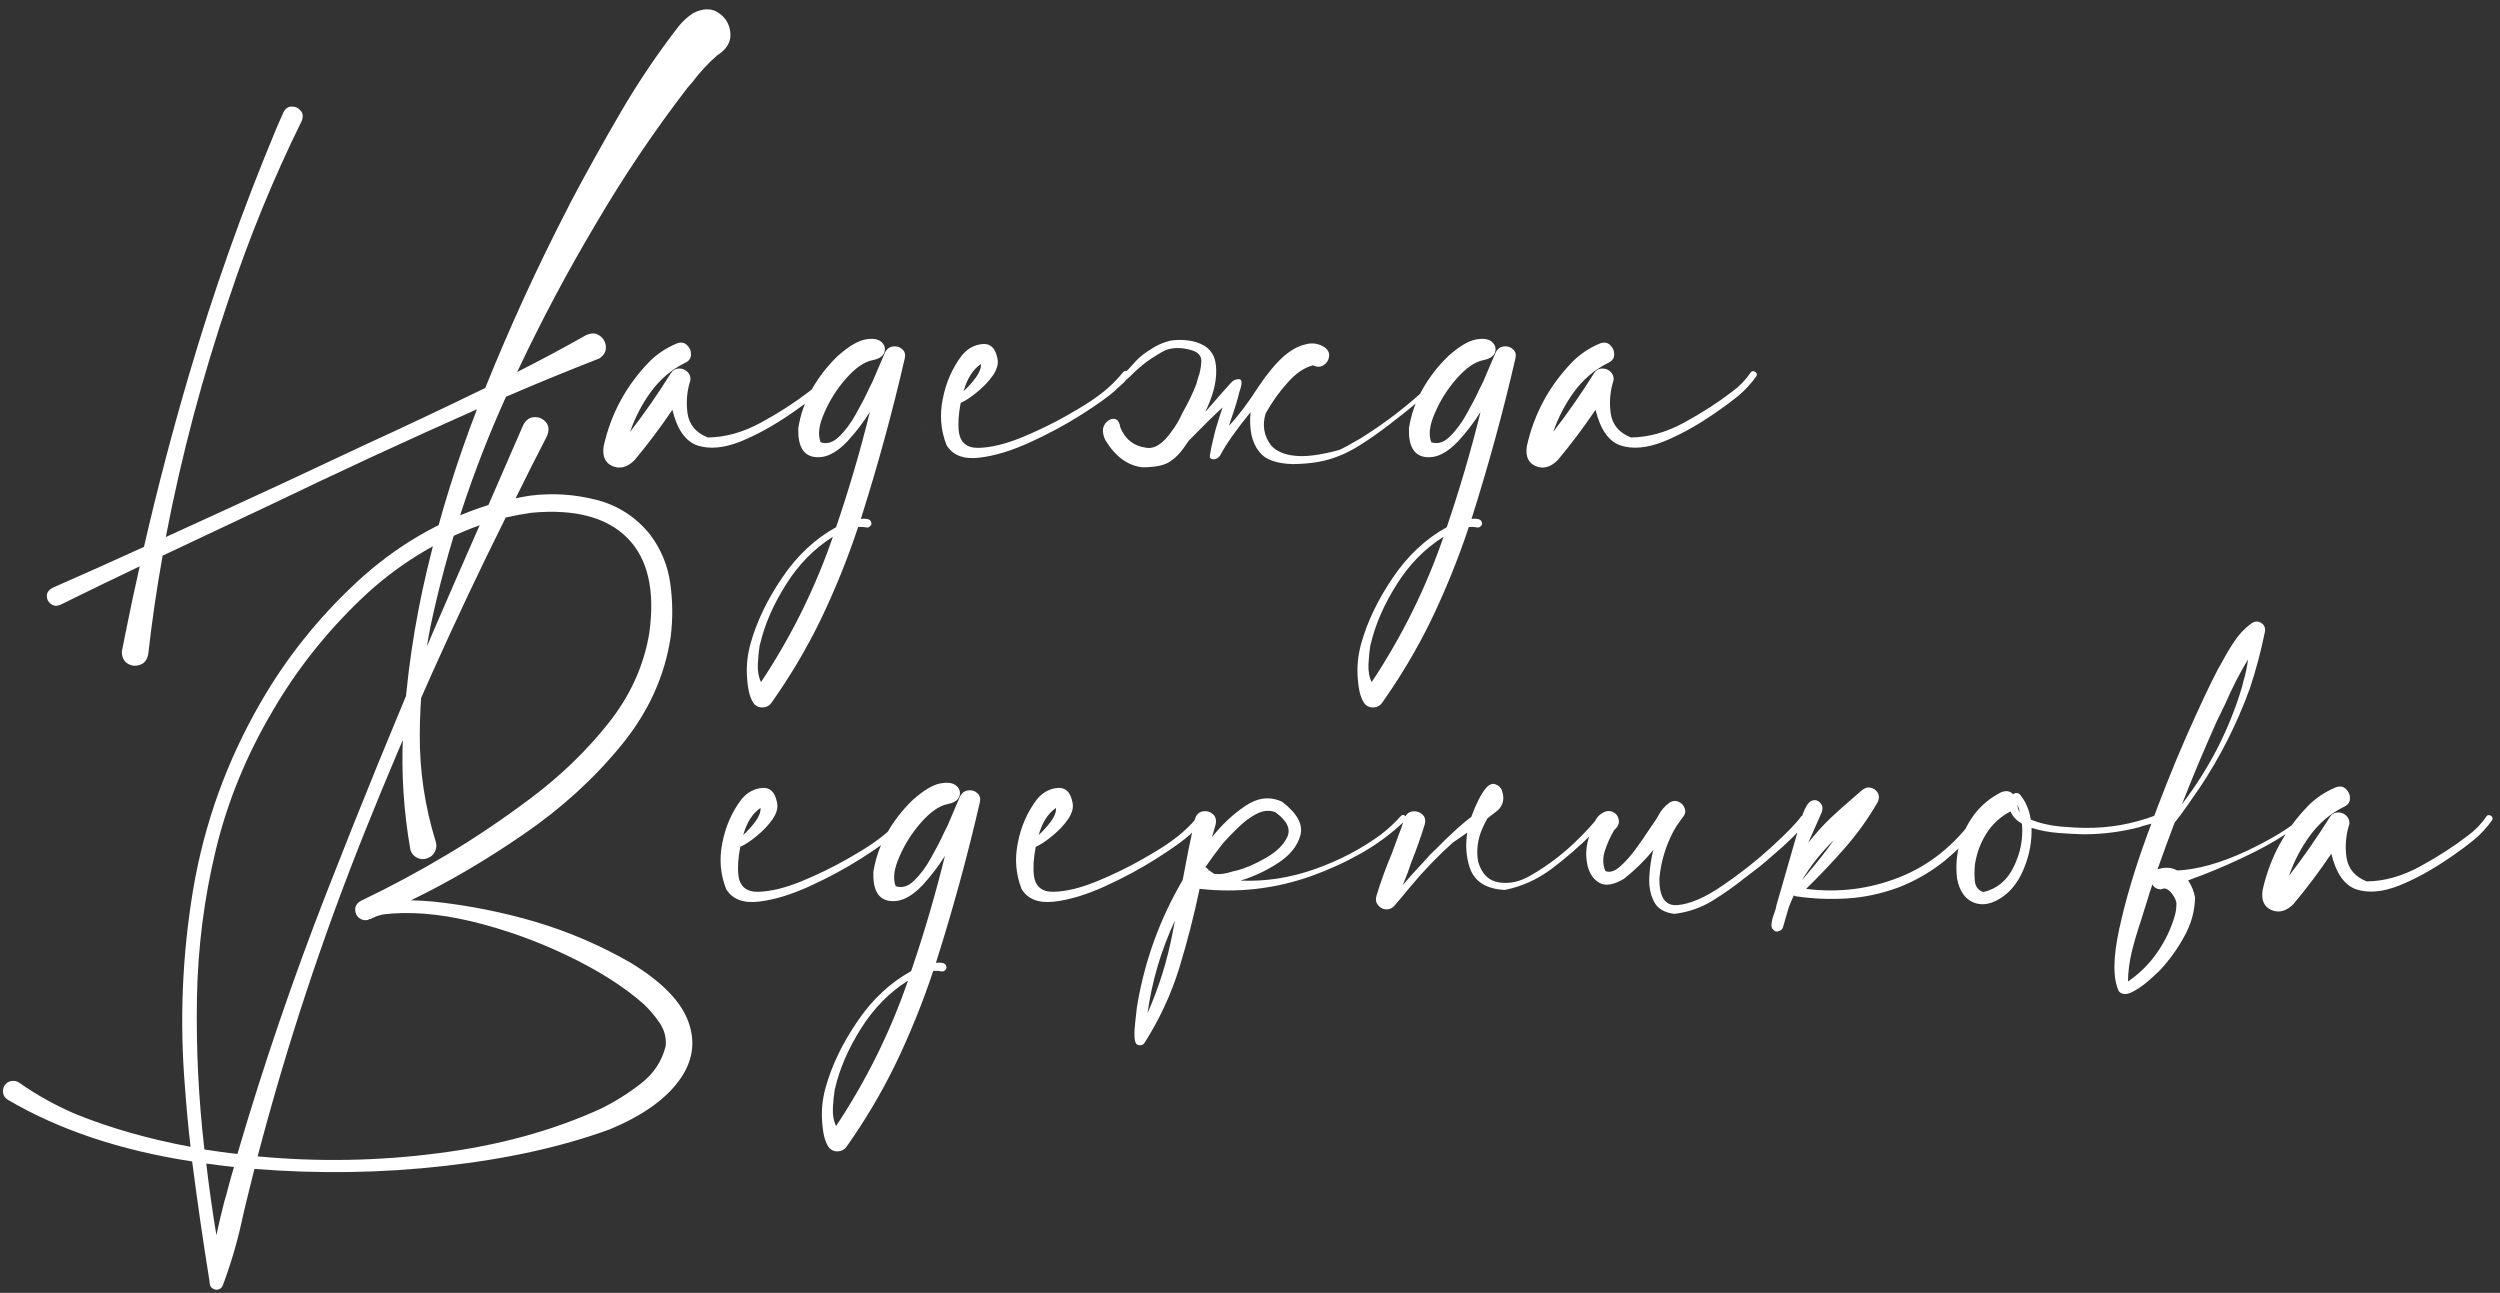 <?xml version="1.0" encoding="UTF-8"?> <svg xmlns="http://www.w3.org/2000/svg" width="321" height="166" viewBox="0 0 321 166" fill="none"><rect x="0" y="0" width="321" height="166" fill="#333333" stroke="none"/> <path d="M88.999 1.689C90.298 1.029 91.403 1.029 92.314 1.689C93.226 2.327 93.716 3.205 93.784 4.321C93.853 5.415 93.294 6.338 92.109 7.09C90.947 8.092 89.888 9.232 88.931 10.508C88.726 10.758 88.509 11.009 88.281 11.26C84.02 16.797 80.112 22.596 76.558 28.657C72.866 34.855 69.482 41.224 66.406 47.764C69.391 46.26 72.331 44.688 75.225 43.047C75.908 42.728 76.489 42.739 76.968 43.081C77.469 43.423 77.743 43.89 77.788 44.482C77.856 45.075 77.583 45.588 76.968 46.02C72.935 47.593 68.936 49.233 64.971 50.942C60.664 60.444 57.428 70.288 55.264 80.474C54.375 85.054 53.919 89.679 53.897 94.351C53.874 99.022 54.557 103.59 55.947 108.057C56.084 108.512 56.05 108.945 55.845 109.355C55.64 109.766 55.309 110.05 54.853 110.21C54.398 110.369 53.965 110.347 53.555 110.142C53.145 109.937 52.86 109.606 52.7 109.15C51.834 104.206 51.515 99.284 51.743 94.385C52.153 87.162 53.19 80.064 54.853 73.091C56.517 66.118 58.648 59.271 61.245 52.549C52.313 56.514 43.449 60.615 34.653 64.853C30.05 67.018 25.459 69.183 20.879 71.348C20.127 75.54 19.512 79.756 19.033 83.994C18.896 84.723 18.543 85.179 17.974 85.361C17.404 85.566 16.869 85.509 16.367 85.19C15.866 84.871 15.627 84.336 15.649 83.584C15.649 83.538 15.661 83.493 15.684 83.447L16.128 81.226C16.698 78.377 17.301 75.54 17.939 72.715C14.453 74.378 11.046 76.03 7.72 77.671C7.241 77.853 6.842 77.808 6.523 77.534C6.182 77.284 6.011 76.942 6.011 76.509C6.011 76.099 6.25 75.757 6.729 75.483C10.625 73.774 14.544 72.02 18.486 70.22C20.172 62.883 22.075 55.602 24.194 48.379C27.362 37.555 31.121 26.937 35.474 16.523C35.77 15.817 36.078 15.111 36.397 14.404C36.67 13.903 37.035 13.664 37.49 13.687C37.969 13.687 38.345 13.869 38.618 14.233C38.914 14.575 38.949 15.02 38.721 15.566C35.098 22.926 31.999 30.491 29.424 38.262C26.006 48.288 23.294 58.519 21.289 68.955C26.553 66.562 31.759 64.17 36.909 61.777C40.19 60.228 43.472 58.69 46.753 57.163C51.971 54.77 57.155 52.321 62.305 49.815C65.495 41.908 69.038 34.183 72.935 26.641C73.049 26.436 73.151 26.23 73.242 26.025C75.316 22.106 77.469 18.232 79.702 14.404C81.935 10.576 84.408 6.908 87.119 3.398C87.643 2.738 88.27 2.168 88.999 1.689ZM106.226 47.866C106.317 47.707 106.442 47.638 106.602 47.661C106.761 47.684 106.886 47.764 106.978 47.9C107.069 48.014 107.069 48.151 106.978 48.31C106.317 49.245 105.553 50.077 104.688 50.806C103.822 51.512 102.922 52.184 101.987 52.822C101.828 52.936 101.68 53.039 101.543 53.13C99.287 54.679 97.111 55.876 95.015 56.719C92.918 57.539 91.095 57.699 89.546 57.197C88.019 56.673 86.948 55.147 86.333 52.617C84.829 54.85 83.211 57.004 81.48 59.077C80.568 59.989 79.634 60.251 78.677 59.863C77.697 59.453 77.31 58.587 77.515 57.266C78.449 53.118 80.397 49.518 83.359 46.465C84.316 45.485 85.49 44.699 86.88 44.106C87.427 43.901 87.871 43.97 88.213 44.312C88.578 44.653 88.748 45.075 88.726 45.576C88.703 46.055 88.418 46.408 87.871 46.636C86.162 47.502 84.727 48.732 83.564 50.327C82.425 51.899 81.537 53.608 80.898 55.454C82.767 53.039 84.51 50.532 86.128 47.935C86.379 47.547 86.709 47.342 87.119 47.319C87.552 47.297 87.917 47.422 88.213 47.695C88.532 47.969 88.68 48.333 88.657 48.789C88.201 50.179 88.076 51.615 88.281 53.096C88.509 54.554 89.375 55.579 90.879 56.172C93.135 56.149 95.413 55.511 97.715 54.258C100.016 53.005 102.067 51.683 103.867 50.293C104.801 49.609 105.588 48.8 106.226 47.866ZM113.677 45.166C113.95 44.733 114.303 44.505 114.736 44.482C115.192 44.437 115.568 44.562 115.864 44.858C116.183 45.132 116.286 45.519 116.172 46.02C114.577 52.948 112.697 59.818 110.532 66.631C110.897 66.585 111.204 66.597 111.455 66.665C111.729 66.733 111.877 66.939 111.899 67.28C111.854 67.417 111.774 67.531 111.66 67.622C111.546 67.713 111.421 67.747 111.284 67.725C110.92 67.656 110.555 67.633 110.19 67.656C108.823 71.781 107.183 75.825 105.269 79.79C103.491 83.413 101.418 86.899 99.048 90.249C98.774 90.614 98.433 90.807 98.022 90.83C97.59 90.876 97.213 90.75 96.894 90.454C96.37 89.862 96.051 88.779 95.938 87.207C95.801 85.658 95.949 84.12 96.382 82.593C97.179 79.767 98.535 76.953 100.449 74.15C102.34 71.348 104.642 69.194 107.354 67.69C109.017 62.814 110.464 57.881 111.694 52.891C110.851 54.235 109.894 55.488 108.823 56.65C107.342 58.223 105.907 58.895 104.517 58.667C103.104 58.439 102.432 57.209 102.5 54.976C102.773 53.221 103.354 51.558 104.243 49.985C105.132 48.413 106.237 46.989 107.559 45.713C108.949 44.482 110.122 43.776 111.079 43.594C112.036 43.411 112.731 43.514 113.164 43.901C113.597 44.289 113.722 44.745 113.54 45.269C113.358 45.77 112.834 46.1 111.968 46.26C110.92 46.488 109.803 47.274 108.618 48.618C107.456 49.94 106.533 51.398 105.85 52.993C105.143 54.565 104.984 55.83 105.371 56.787L105.2 56.719C106.066 57.083 106.898 56.878 107.695 56.103C108.516 55.329 109.256 54.338 109.917 53.13C110.601 51.922 111.159 50.84 111.592 49.883C111.751 49.541 111.899 49.245 112.036 48.994C112.332 48.31 112.629 47.616 112.925 46.909C113.175 46.34 113.426 45.758 113.677 45.166ZM97.715 87.583C101.611 81.704 104.688 75.483 106.943 68.921C104.551 70.425 102.546 72.464 100.928 75.039C99.287 77.637 98.171 80.212 97.578 82.764C97.555 82.787 97.544 82.821 97.544 82.866C97.43 83.573 97.35 84.37 97.305 85.259C97.259 86.147 97.396 86.922 97.715 87.583ZM144.849 47.695C145.076 47.969 145.042 48.276 144.746 48.618C144.473 48.96 144.142 49.29 143.755 49.609C143.481 49.837 143.288 50.02 143.174 50.156C142.308 50.931 140.872 51.956 138.867 53.232C136.862 54.508 134.663 55.693 132.271 56.787C129.878 57.881 127.69 58.542 125.708 58.77C123.726 58.997 122.336 58.462 121.538 57.163C120.786 55.249 120.627 53.255 121.06 51.182C121.47 49.085 122.29 47.228 123.521 45.61C124.25 44.745 125.127 44.266 126.152 44.175C127.178 44.084 127.816 44.699 128.066 46.02C128.226 46.681 128.032 47.41 127.485 48.208C126.938 48.983 126.255 49.7 125.435 50.361C124.637 51.022 123.942 51.478 123.35 51.728C123.076 53.164 122.996 54.383 123.11 55.386C123.293 56.844 124.159 57.55 125.708 57.505C127.28 57.459 129.103 57.015 131.177 56.172C133.273 55.306 135.221 54.36 137.021 53.335C138.822 52.31 140.063 51.535 140.747 51.011C142.046 50.099 143.197 49.028 144.199 47.798C144.29 47.684 144.393 47.627 144.507 47.627C144.644 47.604 144.757 47.627 144.849 47.695ZM125.947 46.738C124.922 47.445 124.181 48.607 123.726 50.225C124.295 49.7 124.819 49.12 125.298 48.481C125.776 47.821 125.993 47.24 125.947 46.738ZM155.068 52.207C154.977 52.435 154.875 52.663 154.761 52.891C156.265 51.159 157.358 49.917 158.042 49.165C158.338 48.823 158.691 48.664 159.102 48.687C159.512 48.709 159.523 49.256 159.136 50.327C158.953 51.148 158.566 52.412 157.974 54.121C157.928 54.281 157.871 54.463 157.803 54.668C158.965 53.438 160.207 51.797 161.528 49.746C161.802 49.336 162.087 48.926 162.383 48.516C163.613 46.875 164.696 45.747 165.63 45.132C166.245 44.676 166.963 44.357 167.783 44.175C168.581 43.992 169.344 44.129 170.073 44.585C170.529 44.927 170.723 45.325 170.654 45.781C170.586 46.26 170.358 46.624 169.971 46.875C169.561 47.148 169.105 47.16 168.604 46.909C167.487 47.183 166.405 47.912 165.356 49.097C164.285 50.282 163.34 51.603 162.52 53.062C162.041 54.588 162.28 55.978 163.237 57.231C163.921 57.938 164.867 58.359 166.074 58.496C167.464 58.701 169.424 58.462 171.953 57.778C172.477 57.55 173.4 57.049 174.722 56.274C174.927 56.138 175.12 56.012 175.303 55.898C177.946 54.212 180.407 52.332 182.686 50.259C183.46 49.575 184.189 48.846 184.873 48.071C184.987 47.957 185.112 47.923 185.249 47.969C185.363 48.014 185.443 48.094 185.488 48.208C185.534 48.322 185.511 48.447 185.42 48.584C183.551 50.384 181.216 52.355 178.413 54.497C175.61 56.639 173.457 57.983 171.953 58.53C170.358 59.214 168.364 59.567 165.972 59.59C163.853 59.522 162.428 58.997 161.699 58.018C160.742 56.855 160.366 55.158 160.571 52.925C158.726 55.181 157.415 57.049 156.641 58.53C156.344 58.872 156.037 59.02 155.718 58.975C155.422 58.929 155.296 58.77 155.342 58.496C155.387 58.2 155.456 57.824 155.547 57.368C155.843 56.001 156.117 54.953 156.367 54.224C156.436 53.973 156.515 53.711 156.606 53.438C156.743 53.05 156.868 52.674 156.982 52.31C155.843 53.358 154.396 54.782 152.642 56.582C152.414 56.924 152.174 57.266 151.924 57.607C151.4 58.314 150.887 58.827 150.386 59.145C149.702 59.715 148.46 60 146.66 60C144.769 59.772 143.185 58.599 141.909 56.48C141.385 55.34 141.556 54.486 142.422 53.916C143.219 53.551 143.698 53.882 143.857 54.907C144.495 56.411 145.566 57.266 147.07 57.471C148.187 57.721 149.326 57.004 150.488 55.317C150.99 54.657 151.423 53.916 151.787 53.096C152.607 51.637 153.211 50.384 153.599 49.336L153.804 48.618C154.077 47.866 154.225 47.126 154.248 46.397C154.271 45.69 153.849 45.212 152.983 44.961C151.73 44.596 150.625 44.596 149.668 44.961C149.258 45.143 148.654 45.496 147.856 46.02C146.968 46.59 146.022 47.388 145.02 48.413L144.302 49.028L143.892 49.438C143.641 49.575 143.447 49.564 143.311 49.404C143.219 49.336 143.265 49.165 143.447 48.892L144.438 47.832L144.883 47.422C145.225 47.035 145.555 46.67 145.874 46.328C146.421 45.758 147.048 45.269 147.754 44.858C148.506 44.334 149.36 43.958 150.317 43.73C151.502 43.571 152.596 43.639 153.599 43.935C155.148 44.414 155.991 45.417 156.128 46.943C156.287 48.493 155.934 50.247 155.068 52.207ZM118.804 54.702V54.77C118.804 54.748 118.792 54.736 118.77 54.736L118.804 54.702ZM192.085 45.166C192.358 44.733 192.712 44.505 193.145 44.482C193.6 44.437 193.976 44.562 194.272 44.858C194.591 45.132 194.694 45.519 194.58 46.02C192.985 52.948 191.105 59.818 188.94 66.631C189.305 66.585 189.613 66.597 189.863 66.665C190.137 66.733 190.285 66.939 190.308 67.28C190.262 67.417 190.182 67.531 190.068 67.622C189.954 67.713 189.829 67.747 189.692 67.725C189.328 67.656 188.963 67.633 188.599 67.656C187.231 71.781 185.591 75.825 183.677 79.79C181.899 83.413 179.826 86.899 177.456 90.249C177.183 90.614 176.841 90.807 176.431 90.83C175.998 90.876 175.622 90.75 175.303 90.454C174.779 89.862 174.46 88.779 174.346 87.207C174.209 85.658 174.357 84.12 174.79 82.593C175.588 79.767 176.943 76.953 178.857 74.15C180.749 71.348 183.05 69.194 185.762 67.69C187.425 62.814 188.872 57.881 190.103 52.891C189.259 54.235 188.302 55.488 187.231 56.65C185.75 58.223 184.315 58.895 182.925 58.667C181.512 58.439 180.84 57.209 180.908 54.976C181.182 53.221 181.763 51.558 182.651 49.985C183.54 48.413 184.645 46.989 185.967 45.713C187.357 44.482 188.53 43.776 189.487 43.594C190.444 43.411 191.139 43.514 191.572 43.901C192.005 44.289 192.131 44.745 191.948 45.269C191.766 45.77 191.242 46.1 190.376 46.26C189.328 46.488 188.211 47.274 187.026 48.618C185.864 49.94 184.941 51.398 184.258 52.993C183.551 54.565 183.392 55.83 183.779 56.787L183.608 56.719C184.474 57.083 185.306 56.878 186.104 56.103C186.924 55.329 187.664 54.338 188.325 53.13C189.009 51.922 189.567 50.84 190 49.883C190.16 49.541 190.308 49.245 190.444 48.994C190.741 48.31 191.037 47.616 191.333 46.909C191.584 46.34 191.834 45.758 192.085 45.166ZM176.123 87.583C180.02 81.704 183.096 75.483 185.352 68.921C182.959 70.425 180.954 72.464 179.336 75.039C177.695 77.637 176.579 80.212 175.986 82.764C175.964 82.787 175.952 82.821 175.952 82.866C175.838 83.573 175.758 84.37 175.713 85.259C175.667 86.147 175.804 86.922 176.123 87.583ZM224.761 47.866C224.852 47.707 224.977 47.638 225.137 47.661C225.296 47.684 225.422 47.764 225.513 47.9C225.604 48.014 225.604 48.151 225.513 48.31C224.852 49.245 224.089 50.077 223.223 50.806C222.357 51.512 221.457 52.184 220.522 52.822C220.363 52.936 220.215 53.039 220.078 53.13C217.822 54.679 215.646 55.876 213.55 56.719C211.453 57.539 209.631 57.699 208.081 57.197C206.554 56.673 205.483 55.147 204.868 52.617C203.364 54.85 201.746 57.004 200.015 59.077C199.103 59.989 198.169 60.251 197.212 59.863C196.232 59.453 195.845 58.587 196.05 57.266C196.984 53.118 198.932 49.518 201.895 46.465C202.852 45.485 204.025 44.699 205.415 44.106C205.962 43.901 206.406 43.97 206.748 44.312C207.113 44.653 207.284 45.075 207.261 45.576C207.238 46.055 206.953 46.408 206.406 46.636C204.697 47.502 203.262 48.732 202.1 50.327C200.96 51.899 200.072 53.608 199.434 55.454C201.302 53.039 203.045 50.532 204.663 47.935C204.914 47.547 205.244 47.342 205.654 47.319C206.087 47.297 206.452 47.422 206.748 47.695C207.067 47.969 207.215 48.333 207.192 48.789C206.737 50.179 206.611 51.615 206.816 53.096C207.044 54.554 207.91 55.579 209.414 56.172C211.67 56.149 213.949 55.511 216.25 54.258C218.551 53.005 220.602 51.683 222.402 50.293C223.337 49.609 224.123 48.8 224.761 47.866ZM81.001 123.631C85.034 126.092 87.507 128.644 88.418 131.287C89.352 133.93 88.919 136.448 87.119 138.841C85.342 141.233 82.414 143.284 78.335 144.993C72.16 147.249 65.062 148.821 57.041 149.71C49.043 150.621 40.92 150.747 32.671 150.086C32.329 151.453 31.987 152.832 31.645 154.222C31.44 155.042 31.247 155.874 31.064 156.717C30.449 159.542 29.629 162.322 28.604 165.057C28.512 165.285 28.353 165.444 28.125 165.535C27.92 165.626 27.703 165.626 27.476 165.535C27.111 165.376 26.929 165.102 26.929 164.715C26.906 164.646 26.895 164.567 26.895 164.476C26.074 159.371 25.334 154.256 24.673 149.129C15.467 147.716 7.572 145.073 0.986 141.199C0.667 140.994 0.474 140.721 0.405 140.379C0.337 140.037 0.394 139.707 0.576 139.388C0.781 139.069 1.066 138.875 1.431 138.807C1.795 138.738 2.137 138.807 2.456 139.012C4.757 140.63 7.23 141.997 9.873 143.113C14.316 144.891 19.181 146.269 24.468 147.249C24.172 144.697 23.932 142.145 23.75 139.593C23.044 131.071 23.397 122.594 24.81 114.163C26.245 105.709 29.116 97.745 33.423 90.272C36.704 84.552 40.817 79.391 45.762 74.788C50.729 70.162 56.38 66.847 62.715 64.842C64.219 61.401 65.711 57.972 67.192 54.554C67.557 53.893 68.035 53.562 68.628 53.562C69.22 53.54 69.71 53.756 70.098 54.212C70.485 54.668 70.531 55.26 70.234 55.989C68.867 58.633 67.523 61.298 66.201 63.987C66.816 63.851 67.432 63.737 68.047 63.645C70.85 63.281 73.664 63.452 76.489 64.158C79.315 64.865 81.65 66.368 83.496 68.67C84.886 70.538 85.741 72.612 86.06 74.891C86.379 77.169 86.401 79.436 86.128 81.692C85.376 86.796 83.245 91.479 79.736 95.74C76.25 100.001 72.08 103.795 67.227 107.122C62.396 110.449 57.577 113.274 52.769 115.599C53.748 115.621 54.728 115.678 55.708 115.77C60.151 116.248 64.504 117.114 68.765 118.367C73.049 119.643 77.127 121.398 81.001 123.631ZM35.063 91.194C31.668 96.914 29.219 102.884 27.715 109.104C26.211 115.325 25.402 121.671 25.288 128.143C25.174 134.614 25.493 141.097 26.245 147.591C27.658 147.819 29.071 148.012 30.483 148.172C33.833 136.756 37.672 125.511 42.002 114.437C46.331 103.34 50.832 92.322 55.503 81.385C57.508 76.736 59.536 72.088 61.587 67.439C55.867 69.513 50.775 72.692 46.309 76.976C41.842 81.259 38.094 85.999 35.063 91.194ZM29.014 153.572C29.333 152.319 29.674 151.077 30.039 149.847C28.831 149.71 27.646 149.562 26.484 149.402C26.849 152.501 27.282 155.566 27.783 158.597C28.102 157.116 28.455 155.623 28.843 154.119C28.888 153.937 28.945 153.755 29.014 153.572ZM85.478 134.295C85.57 133.201 85.296 132.199 84.658 131.287C84.043 130.376 83.337 129.555 82.539 128.826C80.01 126.616 76.763 124.565 72.798 122.674C68.856 120.783 64.766 119.324 60.527 118.299C56.312 117.296 52.529 117 49.18 117.41C48.929 117.479 48.678 117.547 48.428 117.615C48.109 117.752 47.801 117.889 47.505 118.025L47.471 117.991C47.402 118.037 47.323 118.082 47.231 118.128C46.867 118.196 46.536 118.139 46.24 117.957C45.944 117.775 45.75 117.513 45.659 117.171C45.568 116.829 45.591 116.521 45.727 116.248C45.887 115.975 46.115 115.77 46.411 115.633C50.171 113.833 53.84 111.862 57.417 109.72C60.88 107.669 64.481 105.242 68.218 102.439C71.978 99.614 75.259 96.447 78.061 92.938C80.887 89.406 82.653 85.543 83.359 81.351C84.134 75.836 83.2 71.746 80.557 69.08C77.913 66.414 73.823 65.332 68.286 65.833C67.147 65.993 66.03 66.198 64.936 66.448C58.374 79.619 52.358 93.029 46.89 106.678C41.421 120.304 36.818 134.238 33.081 148.479C40.874 149.209 48.61 149.072 56.289 148.069C63.991 147.09 70.941 145.187 77.139 142.361C78.916 141.495 80.625 140.424 82.266 139.148C83.929 137.872 85 136.255 85.478 134.295ZM116.548 104.695C116.776 104.969 116.742 105.276 116.445 105.618C116.172 105.96 115.841 106.29 115.454 106.609C115.181 106.837 114.987 107.02 114.873 107.156C114.007 107.931 112.572 108.956 110.566 110.232C108.561 111.508 106.362 112.693 103.97 113.787C101.577 114.881 99.39 115.542 97.407 115.77C95.425 115.997 94.035 115.462 93.237 114.163C92.485 112.249 92.326 110.255 92.759 108.182C93.169 106.085 93.989 104.228 95.22 102.61C95.949 101.744 96.826 101.266 97.852 101.175C98.877 101.084 99.515 101.699 99.766 103.021C99.925 103.681 99.731 104.41 99.185 105.208C98.638 105.983 97.954 106.701 97.134 107.361C96.336 108.022 95.641 108.478 95.049 108.729C94.775 110.164 94.696 111.383 94.81 112.386C94.992 113.844 95.858 114.55 97.407 114.505C98.98 114.459 100.802 114.015 102.876 113.172C104.972 112.306 106.921 111.36 108.721 110.335C110.521 109.31 111.763 108.535 112.446 108.011C113.745 107.099 114.896 106.028 115.898 104.798C115.99 104.684 116.092 104.627 116.206 104.627C116.343 104.604 116.457 104.627 116.548 104.695ZM97.647 103.738C96.621 104.445 95.88 105.607 95.425 107.225C95.995 106.701 96.519 106.119 96.997 105.481C97.476 104.821 97.692 104.24 97.647 103.738ZM123.315 102.166C123.589 101.733 123.942 101.505 124.375 101.482C124.831 101.437 125.207 101.562 125.503 101.858C125.822 102.132 125.924 102.519 125.811 103.021C124.215 109.948 122.336 116.818 120.171 123.631C120.535 123.585 120.843 123.597 121.094 123.665C121.367 123.733 121.515 123.938 121.538 124.28C121.493 124.417 121.413 124.531 121.299 124.622C121.185 124.713 121.06 124.747 120.923 124.725C120.558 124.656 120.194 124.633 119.829 124.656C118.462 128.781 116.821 132.825 114.907 136.79C113.13 140.413 111.056 143.899 108.687 147.249C108.413 147.614 108.071 147.807 107.661 147.83C107.228 147.876 106.852 147.75 106.533 147.454C106.009 146.862 105.69 145.779 105.576 144.207C105.439 142.658 105.588 141.119 106.021 139.593C106.818 136.767 108.174 133.953 110.088 131.15C111.979 128.348 114.281 126.194 116.992 124.69C118.656 119.814 120.103 114.881 121.333 109.891C120.49 111.235 119.533 112.488 118.462 113.65C116.981 115.223 115.545 115.895 114.155 115.667C112.743 115.439 112.07 114.209 112.139 111.976C112.412 110.221 112.993 108.558 113.882 106.985C114.771 105.413 115.876 103.989 117.197 102.713C118.587 101.482 119.761 100.776 120.718 100.594C121.675 100.411 122.37 100.514 122.803 100.901C123.236 101.289 123.361 101.744 123.179 102.269C122.996 102.77 122.472 103.1 121.606 103.26C120.558 103.488 119.442 104.274 118.257 105.618C117.095 106.94 116.172 108.398 115.488 109.993C114.782 111.565 114.622 112.83 115.01 113.787L114.839 113.719C115.705 114.083 116.536 113.878 117.334 113.104C118.154 112.329 118.895 111.338 119.556 110.13C120.239 108.922 120.798 107.84 121.23 106.883C121.39 106.541 121.538 106.245 121.675 105.994C121.971 105.311 122.267 104.616 122.563 103.909C122.814 103.34 123.065 102.758 123.315 102.166ZM107.354 144.583C111.25 138.704 114.326 132.483 116.582 125.921C114.189 127.425 112.184 129.464 110.566 132.039C108.926 134.637 107.809 137.212 107.217 139.764C107.194 139.786 107.183 139.821 107.183 139.866C107.069 140.573 106.989 141.37 106.943 142.259C106.898 143.147 107.035 143.922 107.354 144.583ZM154.487 104.695C154.715 104.969 154.681 105.276 154.385 105.618C154.111 105.96 153.781 106.29 153.394 106.609C153.12 106.837 152.926 107.02 152.812 107.156C151.947 107.931 150.511 108.956 148.506 110.232C146.501 111.508 144.302 112.693 141.909 113.787C139.517 114.881 137.329 115.542 135.347 115.77C133.364 115.997 131.974 115.462 131.177 114.163C130.425 112.249 130.265 110.255 130.698 108.182C131.108 106.085 131.929 104.228 133.159 102.61C133.888 101.744 134.766 101.266 135.791 101.175C136.816 101.084 137.454 101.699 137.705 103.021C137.865 103.681 137.671 104.41 137.124 105.208C136.577 105.983 135.894 106.701 135.073 107.361C134.276 108.022 133.581 108.478 132.988 108.729C132.715 110.164 132.635 111.383 132.749 112.386C132.931 113.844 133.797 114.55 135.347 114.505C136.919 114.459 138.742 114.015 140.815 113.172C142.912 112.306 144.86 111.36 146.66 110.335C148.46 109.31 149.702 108.535 150.386 108.011C151.685 107.099 152.835 106.028 153.838 104.798C153.929 104.684 154.032 104.627 154.146 104.627C154.282 104.604 154.396 104.627 154.487 104.695ZM135.586 103.738C134.561 104.445 133.82 105.607 133.364 107.225C133.934 106.701 134.458 106.119 134.937 105.481C135.415 104.821 135.632 104.24 135.586 103.738ZM155.239 111.668V111.736C155.239 111.714 155.228 111.702 155.205 111.702C155.228 111.679 155.239 111.668 155.239 111.668ZM179.849 104.798C179.985 104.661 180.122 104.616 180.259 104.661C180.396 104.707 180.487 104.798 180.532 104.935C180.601 105.071 180.566 105.208 180.43 105.345C178.721 106.985 176.841 108.387 174.79 109.549C172.739 110.711 170.597 111.691 168.364 112.488C163.739 114.129 158.965 114.676 154.043 114.129L154.077 114.095C154.077 114.095 154.066 114.095 154.043 114.095C154.043 114.095 154.043 114.083 154.043 114.061C153.314 117.547 152.437 120.965 151.411 124.314C150.363 127.687 148.882 130.877 146.968 133.885C146.877 134.044 146.74 134.147 146.558 134.192C146.353 134.238 146.17 134.215 146.011 134.124C145.806 134.01 145.692 133.668 145.669 133.099C145.646 132.529 145.68 131.891 145.771 131.185C145.84 130.478 145.908 129.863 145.977 129.339C146.022 129.065 146.056 128.86 146.079 128.724C147.059 123.141 148.984 117.9 151.855 113.001C152.334 110.381 152.858 107.771 153.428 105.174C153.61 104.604 153.94 104.274 154.419 104.183C154.897 104.091 155.319 104.194 155.684 104.49C156.071 104.786 156.208 105.242 156.094 105.857C155.934 106.404 155.775 106.951 155.615 107.498C156.914 105.857 158.35 104.513 159.922 103.465C161.517 102.394 163.089 102.223 164.639 102.952C166.576 104.456 167.35 105.892 166.963 107.259C166.598 108.626 165.63 109.822 164.058 110.848C162.485 111.85 160.89 112.591 159.272 113.069C162.463 113.206 165.641 112.716 168.809 111.6C171.976 110.483 174.824 108.991 177.354 107.122C178.265 106.416 179.097 105.641 179.849 104.798ZM147.344 130.091C148.825 126.741 149.907 123.255 150.591 119.632C150.682 119.153 150.773 118.675 150.864 118.196C149.087 122.002 147.913 125.966 147.344 130.091ZM155.205 111.702C155.16 111.748 155.148 111.793 155.171 111.839L155.239 111.736C155.444 111.896 155.672 112.055 155.923 112.215C156.629 112.283 157.358 112.192 158.11 111.941C158.338 111.873 158.577 111.816 158.828 111.771C159.945 111.474 161.175 110.939 162.52 110.164C163.887 109.389 164.81 108.489 165.288 107.464C165.767 106.438 165.254 105.379 163.75 104.285C162.975 103.989 162.155 104.069 161.289 104.524C160.446 104.98 159.648 105.584 158.896 106.336C158.145 107.065 157.529 107.703 157.051 108.25C156.253 109.253 155.49 110.289 154.761 111.36C154.829 111.383 154.897 111.417 154.966 111.463C155.034 111.554 155.114 111.634 155.205 111.702ZM183.813 106.268C183.836 106.268 183.848 106.256 183.848 106.233C183.848 106.256 183.836 106.268 183.813 106.268ZM178.208 116.009L178.174 115.975C178.174 115.997 178.185 116.009 178.208 116.009ZM186.719 106.746C187.471 106.04 188.2 105.424 188.906 104.9C189.544 103.169 190.171 101.938 190.786 101.209C191.196 100.73 191.595 100.56 191.982 100.696C192.393 100.833 192.677 101.084 192.837 101.448C192.86 101.494 192.871 101.539 192.871 101.585C193.19 102.519 193.019 103.328 192.358 104.012C191.971 104.308 191.515 104.661 190.991 105.071C190.741 105.504 190.513 105.96 190.308 106.438C189.715 107.828 189.544 109.23 189.795 110.643C190.251 112.215 191.151 113.104 192.495 113.309C193.862 113.514 195.241 113.195 196.631 112.352C198.841 111.076 200.858 109.526 202.681 107.703C203.592 106.814 204.447 105.88 205.244 104.9C205.426 104.718 205.609 104.65 205.791 104.695C205.973 104.741 206.099 104.843 206.167 105.003C206.235 105.185 206.178 105.368 205.996 105.55L204.492 106.985C202.852 108.626 201.108 110.141 199.263 111.531C197.417 112.921 195.4 113.833 193.213 114.266C190.843 114.152 189.351 113.217 188.735 111.463C188.257 110.073 188.143 108.558 188.394 106.917C187.824 107.304 187.209 107.726 186.548 108.182C184.588 109.936 182.731 111.873 180.977 113.992C180.02 115.154 179.359 115.94 178.994 116.351C178.675 116.67 178.311 116.806 177.9 116.761C177.49 116.715 177.16 116.521 176.909 116.18C176.659 115.861 176.602 115.473 176.738 115.018C177.285 113.217 177.935 111.429 178.687 109.651L179.473 107.532V107.498C179.792 106.723 180.076 105.926 180.327 105.105C180.532 104.559 180.874 104.251 181.353 104.183C181.831 104.114 182.253 104.24 182.617 104.559C182.982 104.878 183.084 105.322 182.925 105.892C182.424 107.509 181.854 109.116 181.216 110.711C180.988 111.44 180.623 112.42 180.122 113.65C180.806 112.83 181.512 112.033 182.241 111.258C182.72 110.757 183.175 110.255 183.608 109.754C183.722 109.64 184.076 109.298 184.668 108.729C185.238 108.136 185.921 107.475 186.719 106.746ZM207.295 106.575C207.295 106.598 207.284 106.609 207.261 106.609C207.284 106.609 207.295 106.598 207.295 106.575ZM231.289 104.798C231.995 104.593 232.292 104.673 232.178 105.037C232.064 105.379 231.699 105.892 231.084 106.575C230.469 107.236 229.762 107.931 228.965 108.66C228.167 109.367 227.45 109.993 226.812 110.54C226.196 111.064 225.82 111.372 225.684 111.463C225.16 111.85 224.624 112.26 224.077 112.693C222.71 113.787 221.286 114.79 219.805 115.701C218.324 116.59 216.717 117.137 214.985 117.342C213.687 117.182 212.809 116.647 212.354 115.735C211.898 114.824 211.704 113.764 211.772 112.557C211.841 111.349 212.012 110.21 212.285 109.139C211.169 110.506 209.915 111.736 208.525 112.83C207.158 113.65 206.076 113.81 205.278 113.309C204.481 112.807 203.979 111.976 203.774 110.813C203.569 109.651 203.672 108.489 204.082 107.327C204.447 105.937 204.902 105.026 205.449 104.593C206.019 104.16 206.532 104.035 206.987 104.217C207.466 104.399 207.751 104.741 207.842 105.242C207.956 105.721 207.728 106.199 207.158 106.678C207.181 106.678 207.204 106.678 207.227 106.678C207.249 106.655 207.261 106.632 207.261 106.609C207.238 106.632 207.215 106.666 207.192 106.712C206.759 107.441 206.383 108.284 206.064 109.241C205.768 110.175 205.791 111.041 206.133 111.839C206.657 112.067 207.261 111.896 207.944 111.326C208.628 110.734 209.3 109.993 209.961 109.104C210.622 108.193 211.191 107.373 211.67 106.644C211.943 106.233 212.16 105.914 212.319 105.687C212.502 105.436 212.684 105.151 212.866 104.832C213.254 104.08 213.755 103.488 214.37 103.055C214.78 102.804 215.168 102.77 215.532 102.952C215.92 103.112 216.182 103.396 216.318 103.807C216.455 104.194 216.375 104.57 216.079 104.935C215.988 105.049 215.908 105.151 215.84 105.242C215.817 105.242 215.806 105.242 215.806 105.242L215.84 105.276C215.817 105.299 215.783 105.333 215.737 105.379C215.715 105.402 215.703 105.424 215.703 105.447C215.384 105.857 215.111 106.279 214.883 106.712C213.88 108.603 213.276 110.608 213.071 112.728C213.026 115.188 213.8 116.351 215.396 116.214C217.013 116.077 218.95 115.234 221.206 113.685C223.485 112.135 225.592 110.472 227.529 108.694C229.466 106.917 230.719 105.618 231.289 104.798ZM254.36 104.798C254.611 105.003 254.554 105.379 254.189 105.926C253.848 106.473 253.358 107.065 252.72 107.703C252.104 108.341 251.501 108.934 250.908 109.48C250.316 110.005 249.906 110.358 249.678 110.54C247.855 111.998 245.872 113.138 243.73 113.958C241.566 114.756 239.378 115.223 237.168 115.359C234.958 115.496 232.77 115.405 230.605 115.086C230.492 115.086 230.4 115.04 230.332 114.949C230.104 115.451 229.888 115.963 229.683 116.487C229.455 117.308 229.215 118.128 228.965 118.948C228.919 119.176 228.805 119.347 228.623 119.461C228.418 119.575 228.213 119.62 228.008 119.598C227.598 119.415 227.415 119.096 227.461 118.641C227.507 118.185 227.632 117.706 227.837 117.205C227.974 116.818 228.065 116.476 228.11 116.18C228.179 115.906 228.258 115.633 228.35 115.359L231.426 104.661C231.813 103.59 232.212 102.975 232.622 102.815C233.055 102.656 233.42 102.747 233.716 103.089C234.035 103.408 234.092 103.829 233.887 104.354L232.178 108.216C233.089 107.054 234.069 105.971 235.117 104.969C236.074 104.08 237.02 103.237 237.954 102.439C238.319 102.12 238.672 101.813 239.014 101.517C239.401 101.175 239.788 101.049 240.176 101.141C240.586 101.232 240.894 101.448 241.099 101.79C241.304 102.132 241.304 102.531 241.099 102.986C239.891 105.083 238.49 107.042 236.895 108.865C235.299 110.688 233.636 112.443 231.904 114.129C236.029 114.653 240.005 114.163 243.833 112.659C247.661 111.155 250.897 108.58 253.54 104.935C253.654 104.798 253.779 104.718 253.916 104.695C254.076 104.673 254.224 104.707 254.36 104.798ZM235.459 107.874C233.864 109.424 232.497 111.144 231.357 113.035C231.836 112.465 232.326 111.884 232.827 111.292C233.739 110.198 234.616 109.059 235.459 107.874ZM277.158 104.935C277.227 105.208 277.067 105.424 276.68 105.584C276.315 105.743 275.916 105.869 275.483 105.96C275.142 106.051 274.891 106.131 274.731 106.199C272.453 106.792 270.14 107.099 267.793 107.122C267.679 107.122 267.565 107.122 267.451 107.122C266.562 107.099 265.514 107.042 264.307 106.951C263.099 106.86 261.948 106.644 260.854 106.302C260.9 108.034 260.592 109.72 259.932 111.36C259.294 113.001 258.394 114.243 257.231 115.086C255.864 116.066 254.611 116.339 253.472 115.906C252.332 115.473 251.603 114.437 251.284 112.796C250.942 109.788 251.683 107.042 253.506 104.559C254.44 103.351 255.591 102.405 256.958 101.722C257.596 101.471 258.109 101.562 258.496 101.995C258.701 101.79 258.963 101.767 259.282 101.927C260.057 102.815 260.547 103.921 260.752 105.242C261.891 105.698 263.167 105.994 264.58 106.131C265.993 106.245 267.064 106.302 267.793 106.302C270.869 106.325 273.831 105.8 276.68 104.729C276.771 104.684 276.862 104.684 276.953 104.729C277.044 104.775 277.113 104.843 277.158 104.935ZM259.351 104.319C259.282 103.978 259.18 103.647 259.043 103.328C259.043 103.693 259.146 104.023 259.351 104.319ZM254.668 114.539C256.423 114.129 257.721 113.047 258.564 111.292C259.43 109.537 259.784 107.692 259.624 105.755C258.918 105.368 258.428 104.843 258.154 104.183C256.878 104.843 255.853 105.778 255.078 106.985C254.326 108.17 253.836 109.458 253.608 110.848C253.608 110.939 253.597 111.03 253.574 111.121C253.506 111.782 253.506 112.465 253.574 113.172C253.665 113.878 254.03 114.334 254.668 114.539ZM295.752 104.764C295.866 104.65 295.98 104.616 296.094 104.661C296.208 104.707 296.276 104.786 296.299 104.9C296.344 105.014 296.31 105.117 296.196 105.208C294.123 106.78 291.935 108.147 289.634 109.31C287.332 110.472 284.997 111.508 282.627 112.42C282.103 112.602 281.556 112.807 280.986 113.035C280.964 113.035 280.952 113.035 280.952 113.035C281.408 113.719 281.704 114.448 281.841 115.223C281.818 116.954 281.362 118.618 280.474 120.213C279.608 121.808 278.571 123.255 277.363 124.554C277.34 124.576 277.306 124.611 277.261 124.656C276.873 125.044 276.349 125.522 275.688 126.092C275.005 126.661 274.333 127.106 273.672 127.425C272.988 127.744 272.453 127.698 272.065 127.288C271.291 125.693 271.302 123.038 272.1 119.324C272.897 115.61 274.116 111.52 275.757 107.054C277.375 102.588 279.027 98.429 280.713 94.578C282.422 90.727 283.766 87.868 284.746 85.999C284.951 85.657 285.145 85.315 285.327 84.974C285.806 84.062 286.33 83.185 286.899 82.342C287.469 81.476 288.175 80.724 289.019 80.086C289.451 79.767 289.873 79.721 290.283 79.949C290.693 80.177 290.876 80.542 290.83 81.043C290.329 83.549 289.679 85.999 288.882 88.392C287.241 92.926 285.065 97.221 282.354 101.277C282.331 101.323 282.274 101.403 282.183 101.517C281.932 101.881 281.522 102.474 280.952 103.294C280.405 104.091 279.824 104.878 279.209 105.652C278.457 107.635 277.728 109.629 277.021 111.634C277.09 111.611 277.158 111.588 277.227 111.565C278.092 111.315 278.867 111.383 279.551 111.771C282.126 111.657 285.065 110.836 288.369 109.31C291.673 107.76 294.134 106.245 295.752 104.764ZM288.643 84.666C287.549 86.489 286.58 88.38 285.737 90.34C285.373 91.115 284.997 91.889 284.609 92.664C283.037 96.173 281.556 99.705 280.166 103.26C283.698 98.634 286.273 93.598 287.891 88.152C287.936 87.97 287.982 87.776 288.027 87.571C288.324 86.614 288.529 85.646 288.643 84.666ZM278.013 114.095L277.979 114.061C277.796 114.106 277.603 114.152 277.397 114.197C276.896 114.152 276.554 113.935 276.372 113.548C276.144 114.209 275.928 114.881 275.723 115.564C275.449 116.476 275.164 117.387 274.868 118.299C274.435 119.575 274.059 120.851 273.74 122.127C273.421 123.426 273.25 124.725 273.228 126.023C274.709 125.021 275.962 123.779 276.987 122.298C278.013 120.817 278.765 119.244 279.243 117.581C279.403 117.011 279.471 116.453 279.448 115.906C279.38 115.542 279.198 115.166 278.901 114.778C278.628 114.391 278.332 114.163 278.013 114.095ZM319.233 104.866C319.325 104.707 319.45 104.638 319.609 104.661C319.769 104.684 319.894 104.764 319.985 104.9C320.076 105.014 320.076 105.151 319.985 105.311C319.325 106.245 318.561 107.076 317.695 107.806C316.829 108.512 315.929 109.184 314.995 109.822C314.836 109.936 314.688 110.039 314.551 110.13C312.295 111.679 310.119 112.876 308.022 113.719C305.926 114.539 304.103 114.699 302.554 114.197C301.027 113.673 299.956 112.146 299.341 109.617C297.837 111.85 296.219 114.004 294.487 116.077C293.576 116.989 292.642 117.251 291.685 116.863C290.705 116.453 290.317 115.587 290.522 114.266C291.457 110.118 293.405 106.518 296.367 103.465C297.324 102.485 298.498 101.699 299.888 101.106C300.435 100.901 300.879 100.97 301.221 101.312C301.585 101.653 301.756 102.075 301.733 102.576C301.711 103.055 301.426 103.408 300.879 103.636C299.17 104.502 297.734 105.732 296.572 107.327C295.433 108.899 294.544 110.608 293.906 112.454C295.775 110.039 297.518 107.532 299.136 104.935C299.386 104.547 299.717 104.342 300.127 104.319C300.56 104.297 300.924 104.422 301.221 104.695C301.54 104.969 301.688 105.333 301.665 105.789C301.209 107.179 301.084 108.615 301.289 110.096C301.517 111.554 302.383 112.579 303.887 113.172C306.143 113.149 308.421 112.511 310.723 111.258C313.024 110.005 315.075 108.683 316.875 107.293C317.809 106.609 318.595 105.8 319.233 104.866Z" fill="white"></path> </svg> 